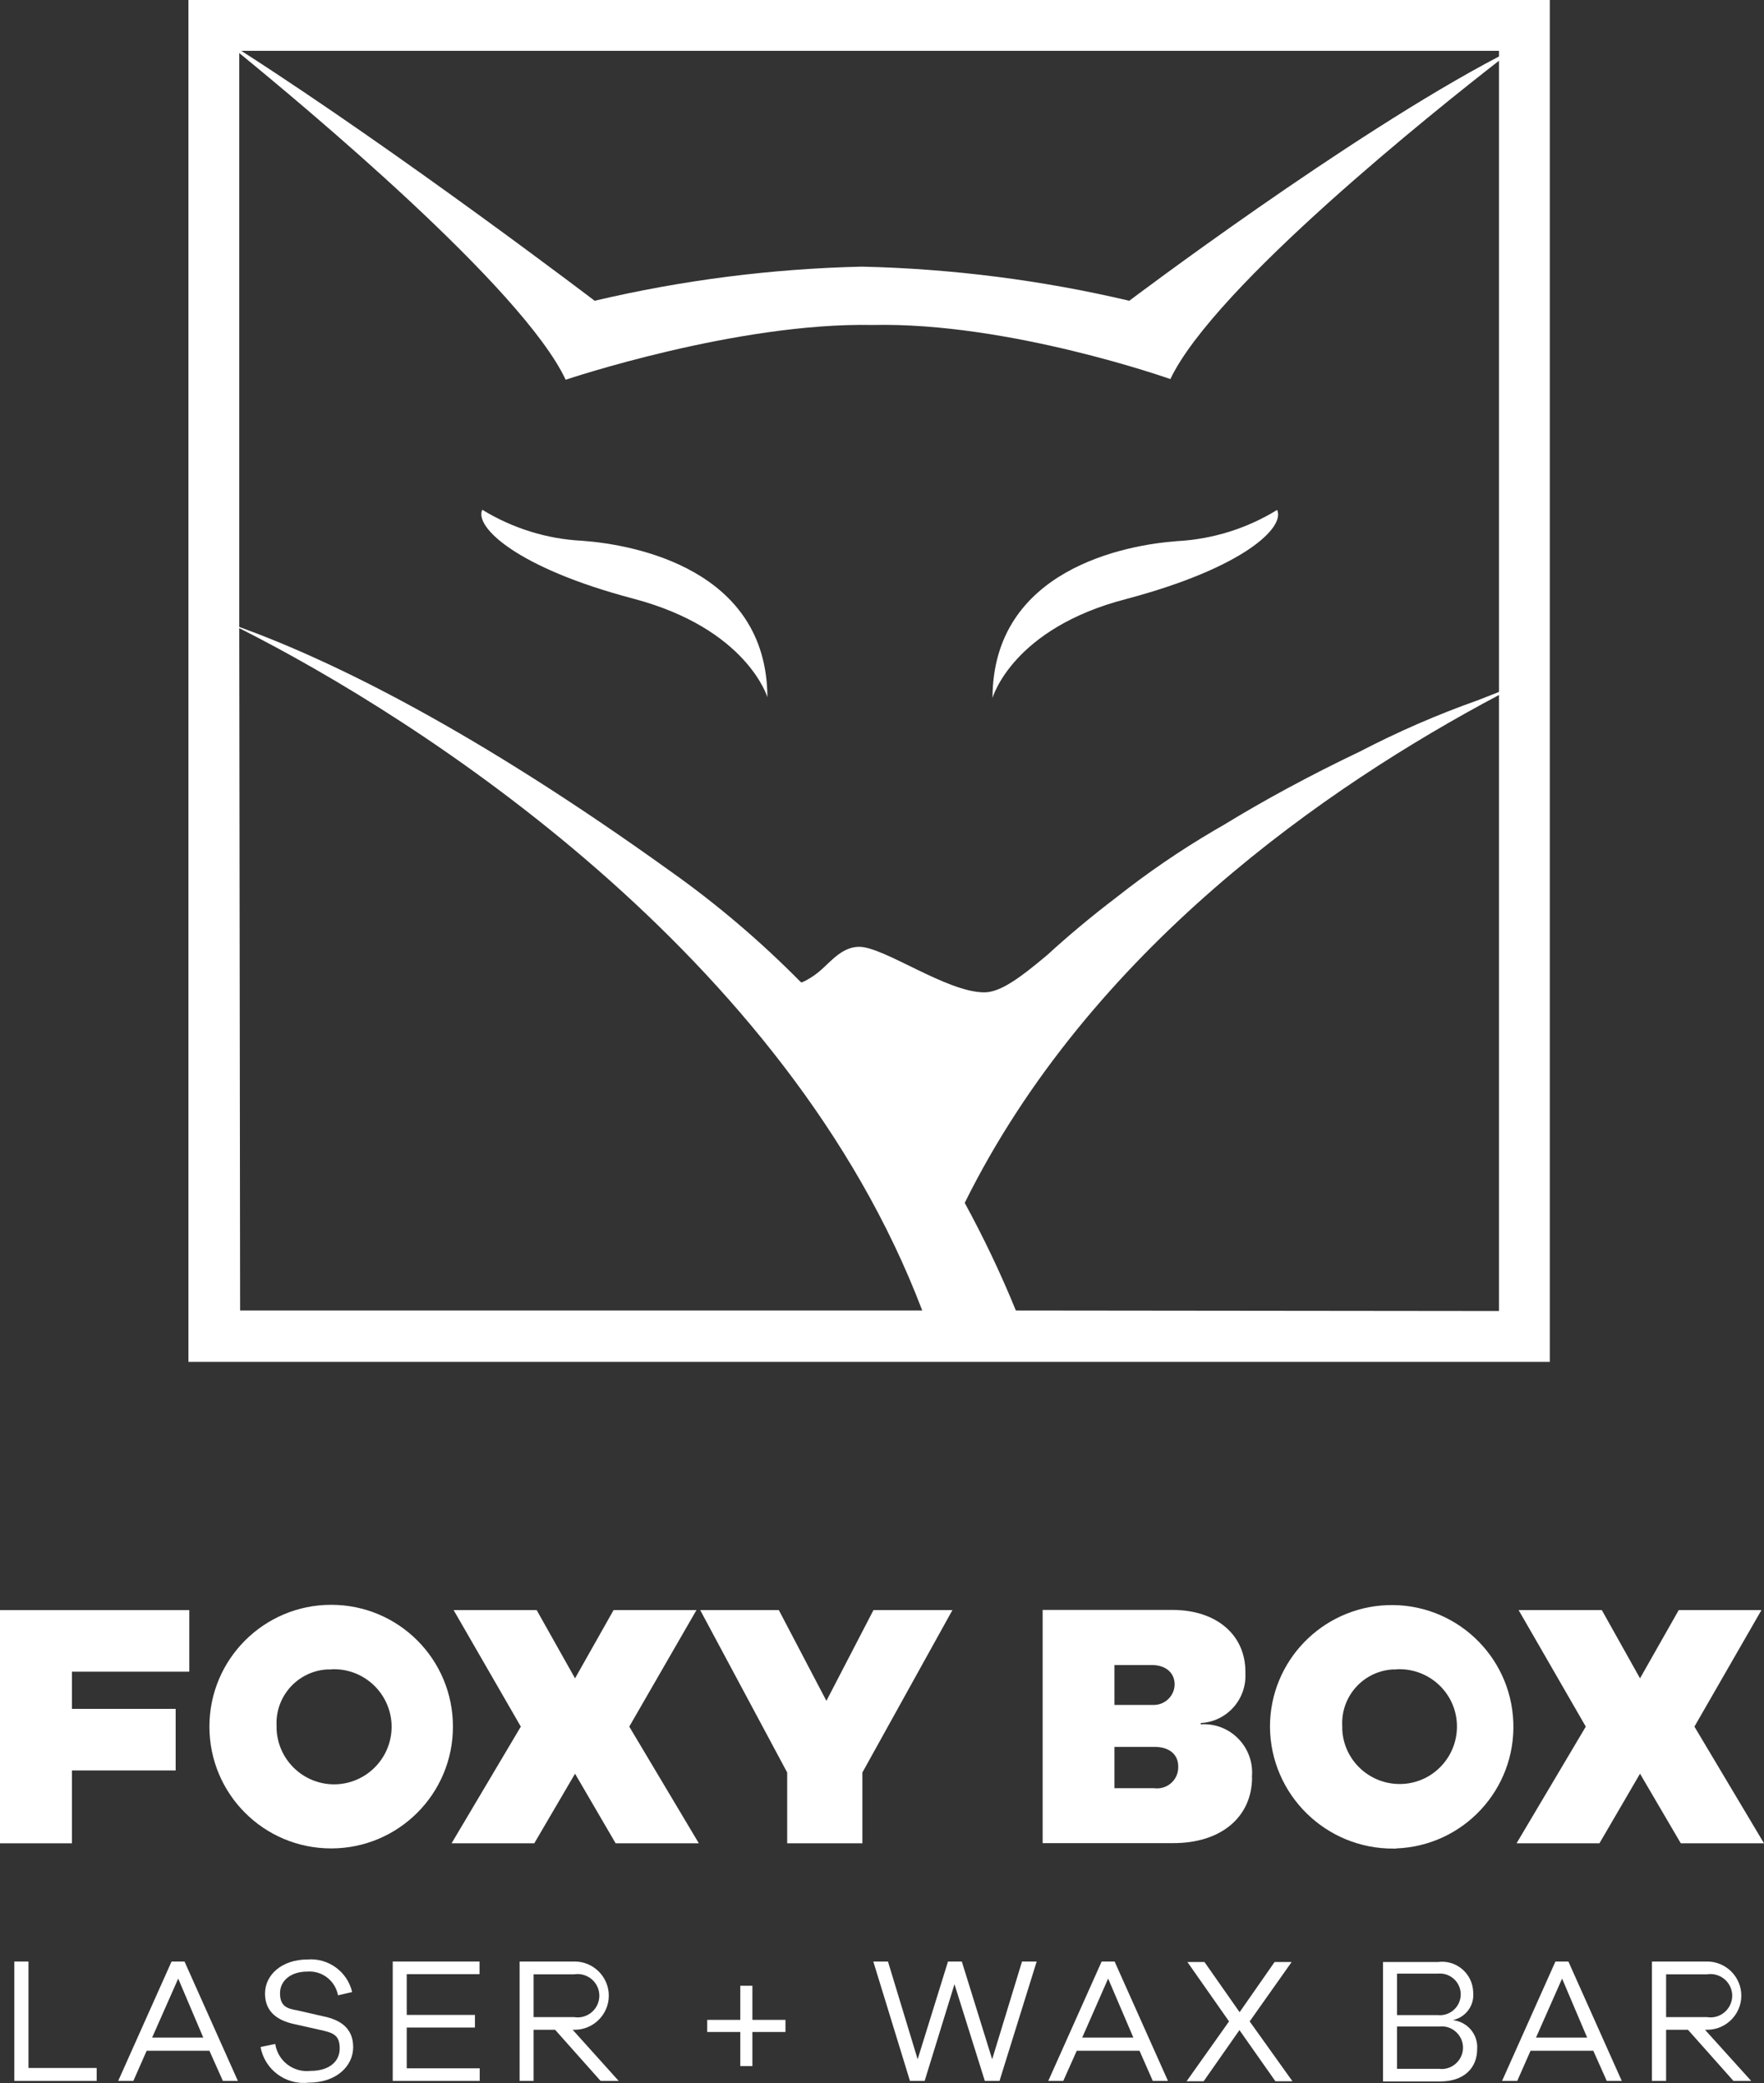 <?xml version="1.0" encoding="UTF-8"?>
<svg id="Layer_1" xmlns="http://www.w3.org/2000/svg" version="1.1" viewBox="0 0 103.44 122.12">
  <rect x="0" y="0" width="103.44" height="122.12" fill="#333333" stroke="none"/>
  <!-- Generator: Adobe Illustrator 29.7.1, SVG Export Plug-In . SVG Version: 2.1.1 Build 8)  -->
  <defs>
    <style>
      .st0 {
        fill: #fff;
      }
    </style>
  </defs>
  <path class="st0" d="M34.16,31.7c-2.08-.1-4.1-.73-5.88-1.82-.47,1,2,3.4,8.85,5.21,6.68,1.76,7.87,5.78,7.87,5.78-.03-7.53-7.84-8.95-10.84-9.17Z"/>
  <path class="st0" d="M66.05,35.11c6.86-1.82,9.32-4.19,8.84-5.22-1.77,1.09-3.79,1.72-5.87,1.83-3,.22-10.8,1.65-10.82,9.19.02-.05,1.18-4.08,7.85-5.8Z"/>
  <path class="st0" d="M90.88,0H11.05v79.83h79.83V0ZM47.06,57.58h-.09c-2.34-2.37-4.88-4.54-7.6-6.47-11.55-8.3-19.82-12.36-25.34-14.36V3.11c3.67,3,16.61,13.75,19.14,19.15,0,0,10-3.37,18-3.21,8-.18,17.46,3.17,17.46,3.17,2.59-5.44,15.59-15.8,19.27-18.66v37l-1.25.49c-2.37.84-4.67,1.84-6.9,3-3,1.43-5.66,2.88-8,4.31l-.57.33c-1.99,1.17-3.89,2.47-5.7,3.9-1.54,1.17-2.89,2.31-4.07,3.39-1.57,1.32-2.74,2.19-3.69,2.19-2.21,0-5.87-2.67-7.34-2.67-.93,0-1.58.76-2.16,1.29-.36.33-.76.6-1.2.8h.04ZM87.9,3.31c-8.81,4.61-21.68,14.32-21.68,14.32-5.14-1.21-10.4-1.88-15.68-2-5.28.12-10.53.79-15.67,2,0,0-11.31-8.61-20.72-14.65h73.75v.33ZM14.03,36.82c10.57,5.33,32.1,19.08,40.05,40H14.08l-.05-40ZM59.57,76.82c-.88-2.16-1.88-4.26-3-6.31,7.35-14.82,21.2-24.4,31.33-29.77v36.11l-28.33-.03Z"/>
  <polygon class="st0" points="4.22 103.78 10.3 103.78 10.3 100.17 4.22 100.17 4.22 97.99 11.1 97.99 11.1 94.38 0 94.38 0 108.05 4.22 108.05 4.22 103.78"/>
  <path class="st0" d="M19.42,108.35c3.94,0,7.14-3.19,7.14-7.14s-3.19-7.14-7.14-7.14h0c-3.94,0-7.14,3.19-7.14,7.14s3.19,7.14,7.14,7.14h0ZM19.42,97.85c1.86-.09,3.44,1.34,3.54,3.2.09,1.86-1.34,3.44-3.2,3.54-1.86.09-3.44-1.34-3.54-3.2,0-.06,0-.12,0-.18-.11-1.74,1.21-3.24,2.95-3.35.08,0,.16,0,.25,0Z"/>
  <polygon class="st0" points="26.48 108.05 31.33 108.05 33.72 103.97 36.1 108.05 40.98 108.05 36.9 101.21 40.84 94.38 35.98 94.38 33.72 98.38 31.47 94.38 26.6 94.38 30.54 101.21 26.48 108.05"/>
  <polygon class="st0" points="46.16 108.05 50.57 108.05 50.57 103.9 55.85 94.38 51.22 94.38 48.46 99.7 45.67 94.38 41.06 94.38 46.16 103.9 46.16 108.05"/>
  <path class="st0" d="M73.41,104.17c.15-1.56-1-2.95-2.56-3.09-.15-.01-.29-.02-.44,0v-.08c1.52-.08,2.69-1.37,2.62-2.9,0-.03,0-.07,0-.1,0-2.18-1.71-3.63-4.28-3.63h-7.61v13.67h7.61c2.86.02,4.67-1.54,4.67-3.86ZM65.35,97.6h2.19c.79,0,1.34.43,1.34,1.14-.01.67-.57,1.21-1.24,1.2-.04,0-.08,0-.12,0h-2.17v-2.33ZM67.72,104.82h-2.37v-2.42h2.37c.84,0,1.37.44,1.37,1.14.03.68-.49,1.25-1.17,1.29-.07,0-.13,0-.2,0Z"/>
  <path class="st0" d="M81.88,108.35c3.94-.15,7.01-3.46,6.86-7.4-.15-3.94-3.46-7.01-7.4-6.86-3.83.15-6.87,3.29-6.87,7.13.03,3.98,3.28,7.17,7.26,7.14.05,0,.1,0,.15,0ZM81.88,97.85c1.86-.1,3.45,1.32,3.55,3.17.1,1.86-1.32,3.45-3.17,3.55-1.86.1-3.45-1.32-3.55-3.17,0-.06,0-.13,0-.19-.11-1.74,1.21-3.24,2.95-3.35.08,0,.15,0,.23,0Z"/>
  <polygon class="st0" points="88.93 108.05 93.79 108.05 96.17 103.97 98.56 108.05 103.44 108.05 99.36 101.21 103.29 94.38 98.44 94.38 96.17 98.38 93.93 94.38 89.05 94.38 92.99 101.21 88.93 108.05"/>
  <path class="st0" d="M5.67,121.98H.84v-7h.83v6.24h4v.76Z"/>
  <path class="st0" d="M13.07,121.98l-.79-1.77h-3.68l-.78,1.77h-.89l3.13-7h.76l3.13,7h-.88ZM10.45,115.98l-1.53,3.46h3l-1.47-3.46Z"/>
  <path class="st0" d="M20.65,116.77l-.83.19c-.16-.86-.94-1.46-1.81-1.39-.94,0-1.59.52-1.59,1.27s.4.9,1,1l1.53.35c1,.2,1.76.69,1.76,1.81s-1,2.08-2.6,2.08c-1.35.16-2.59-.76-2.83-2.09l.86-.18c.15,1,1.07,1.7,2.08,1.58,1.06,0,1.7-.53,1.7-1.31s-.36-.92-1.14-1.09l-1.56-.35c-.89-.2-1.68-.67-1.68-1.78s1-2,2.49-2c1.22-.1,2.34.71,2.62,1.91Z"/>
  <path class="st0" d="M28.13,121.98h-5.1v-7h5.09v.74h-4.27v2.39h4v.74h-4v2.39h4.28v.74Z"/>
  <path class="st0" d="M35.22,121.98l-2.67-3h-1.26v3h-.82v-7h3.23c1.1,0,2,.9,2,2s-.9,2-2,2h-.12l2.7,3h-1.06ZM33.68,118.24c.69.11,1.34-.37,1.45-1.06.11-.69-.37-1.34-1.06-1.45-.13-.02-.26-.02-.39,0h-2.39v2.51h2.39Z"/>
  <path class="st0" d="M44.12,119.11v2h-.71v-2h-1.94v-.71h1.94v-2h.71v2h1.94v.71h-1.94Z"/>
  <path class="st0" d="M58.61,121.98h-.86l-1.78-5.67-1.75,5.67h-.86l-2.15-7h.86l1.74,5.73,1.78-5.73h.81l1.78,5.73,1.75-5.73h.86l-2.18,7Z"/>
  <path class="st0" d="M67.6,121.98l-.78-1.77h-3.68l-.79,1.77h-.88l3.13-7h.76l3.13,7h-.89ZM64.98,115.98l-1.52,3.46h3l-1.48-3.46Z"/>
  <path class="st0" d="M72.68,119l-2.1,3h-1l2.49-3.51-2.44-3.48h1l2.06,2.94,2.05-2.94h1l-2.46,3.48,2.51,3.51h-1l-2.11-3Z"/>
  <path class="st0" d="M85.22,118.42c.84.1,1.46.84,1.4,1.69,0,1.11-.77,1.9-2.17,1.9h-3.35v-7h3.21c1-.14,1.92.56,2.06,1.56.01.09.02.18.02.28.05.74-.46,1.4-1.18,1.56h0ZM81.93,118.12h2.38c.67.07,1.27-.42,1.34-1.09.07-.67-.42-1.27-1.09-1.34-.1-.01-.2,0-.31,0h-2.33v2.42ZM84.38,121.27c.68.09,1.31-.4,1.4-1.08s-.4-1.31-1.08-1.4c-.1-.01-.21-.01-.32,0h-2.46v2.48h2.46Z"/>
  <path class="st0" d="M94.22,121.98l-.79-1.77h-3.68l-.78,1.77h-.89l3.13-7h.76l3.13,7h-.88ZM91.6,115.98l-1.53,3.46h3l-1.47-3.46Z"/>
  <path class="st0" d="M101.65,121.98l-2.67-3h-1.28v3h-.83v-7h3.24c1.1,0,2,.9,2,2s-.9,2-2,2h-.13l2.71,3h-1.04ZM100.11,118.24c.69.11,1.34-.37,1.45-1.06s-.37-1.34-1.06-1.45c-.13-.02-.26-.02-.39,0h-2.41v2.51h2.41Z"/>
</svg>